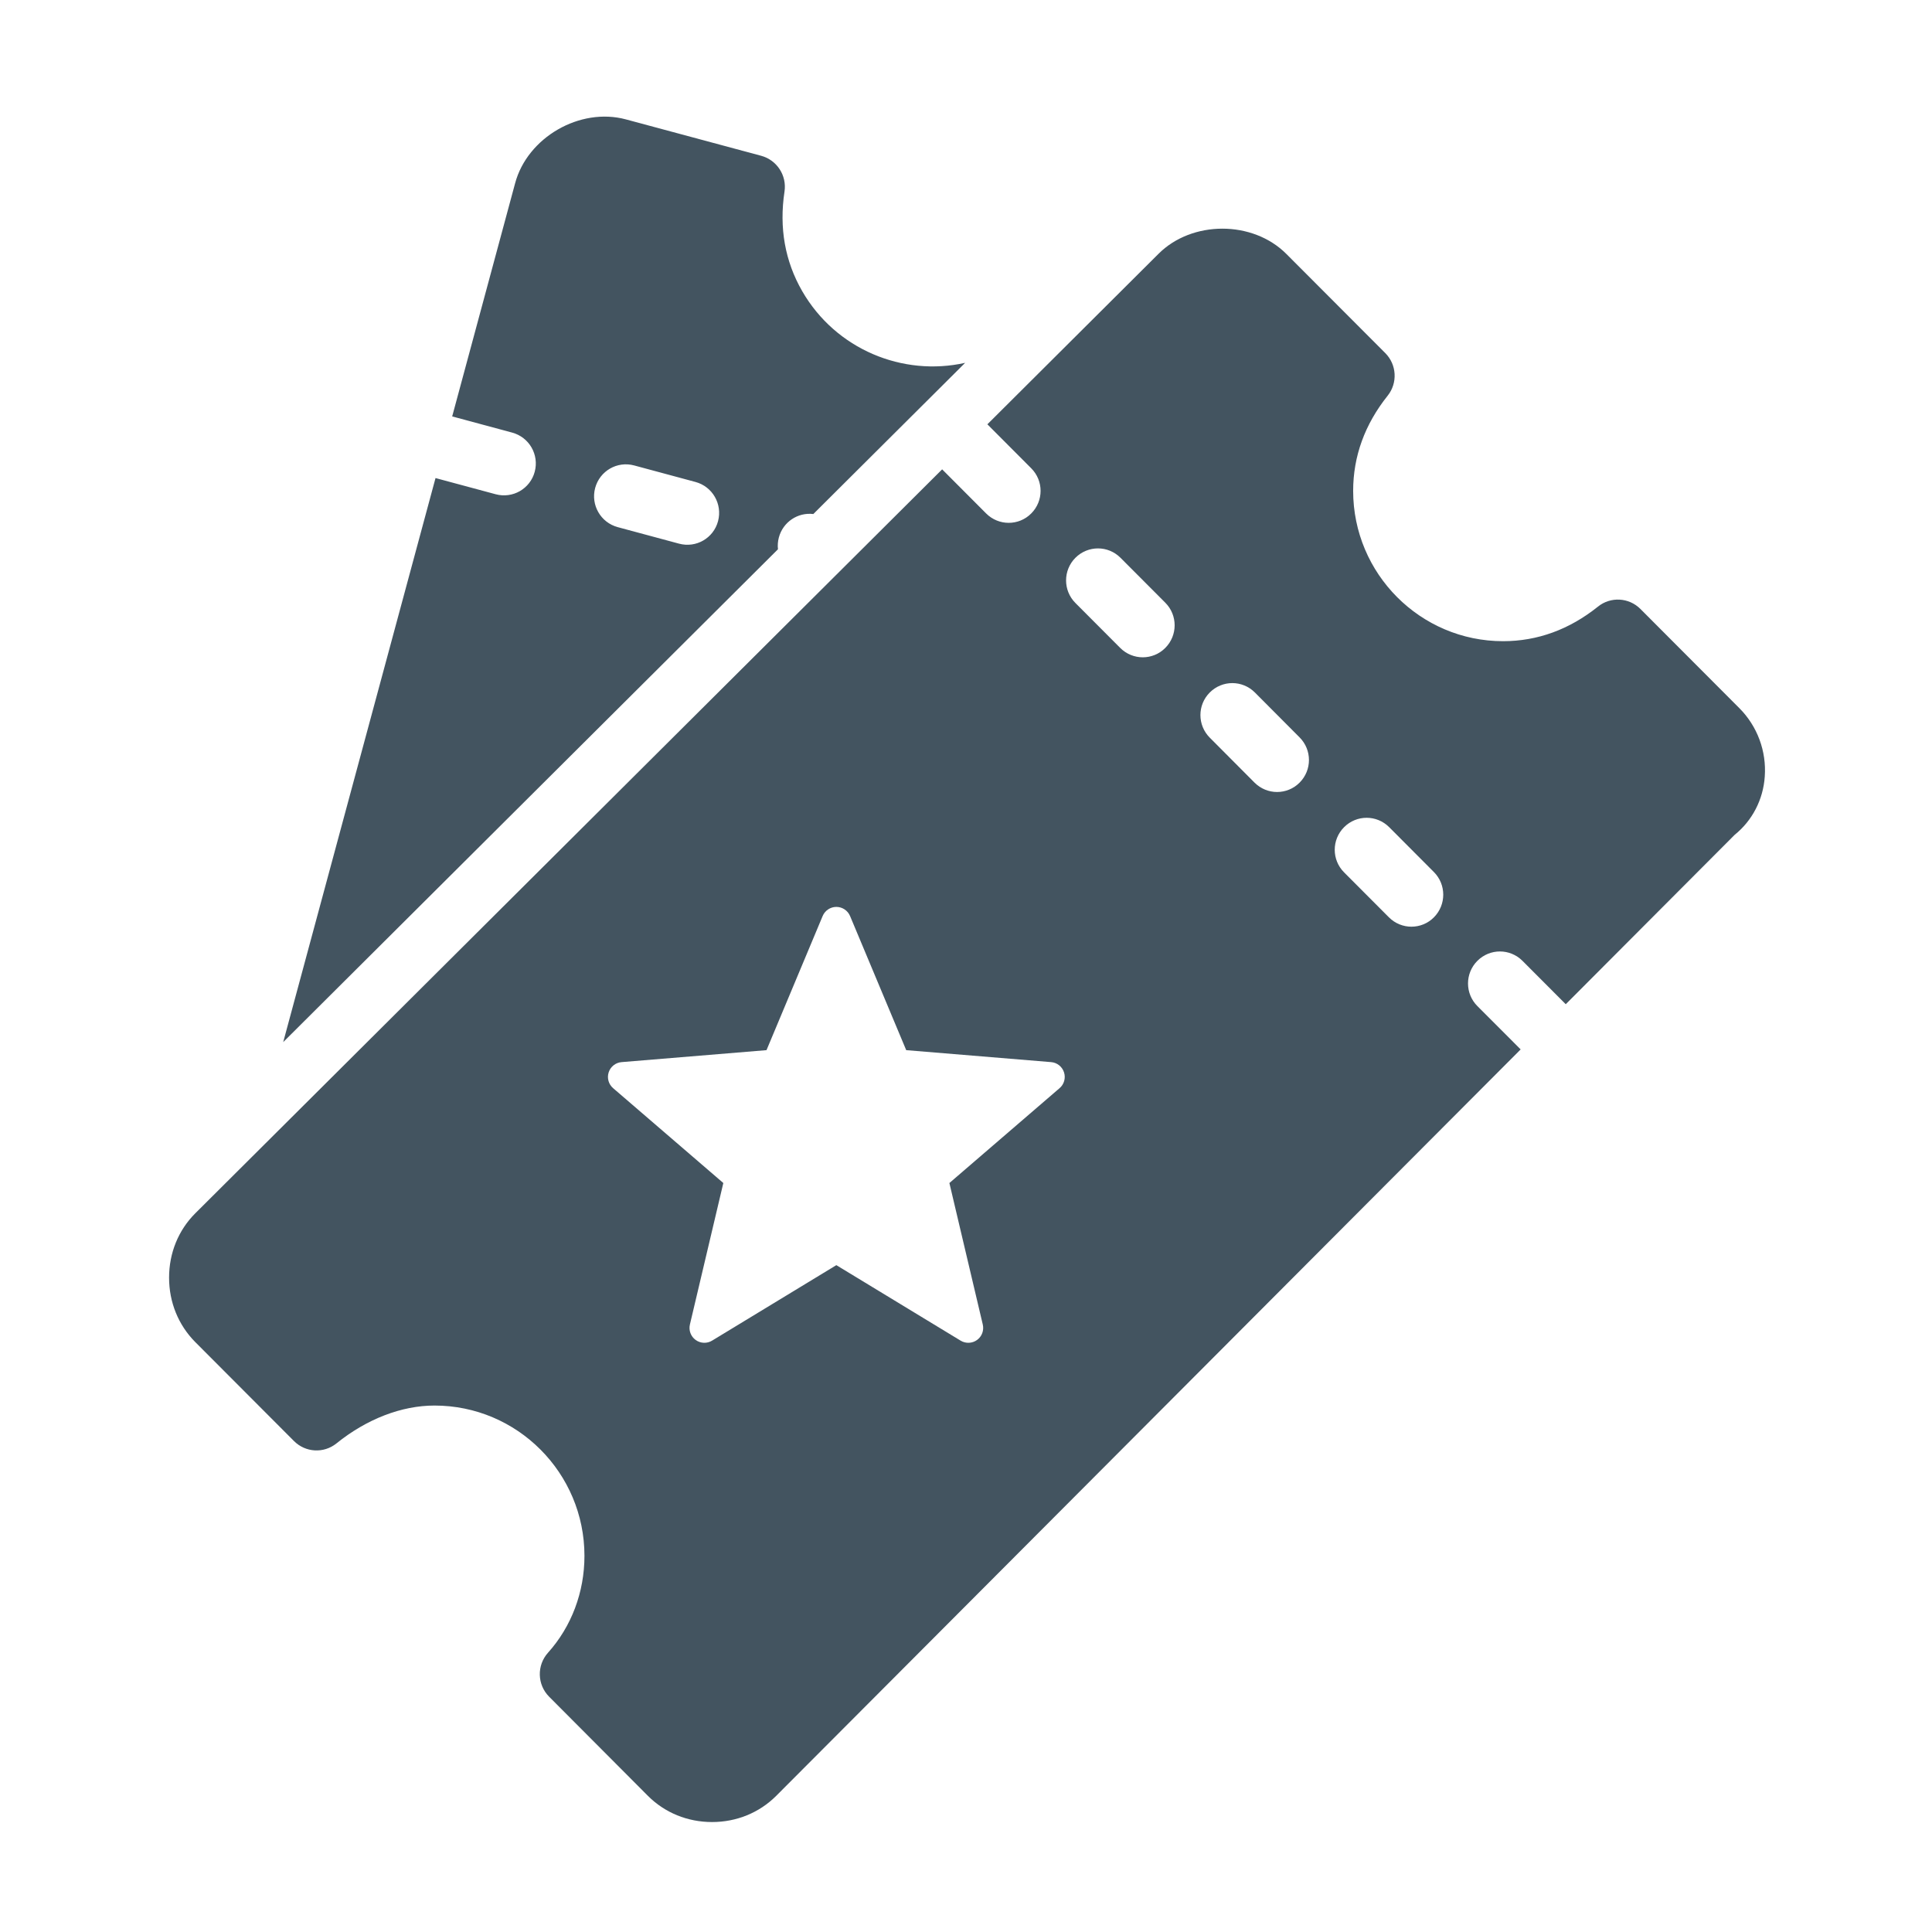 <?xml version="1.0" encoding="UTF-8" standalone="no"?>
<!DOCTYPE svg PUBLIC "-//W3C//DTD SVG 1.1//EN" "http://www.w3.org/Graphics/SVG/1.1/DTD/svg11.dtd">
<svg width="100%" height="100%" viewBox="0 0 369 369" version="1.1" xmlns="http://www.w3.org/2000/svg" xmlns:xlink="http://www.w3.org/1999/xlink" xml:space="preserve" xmlns:serif="http://www.serif.com/" style="fill-rule:evenodd;clip-rule:evenodd;stroke-linejoin:round;stroke-miterlimit:2;">
    <g transform="matrix(1,0,0,1,-1651.48,-4374.1)">
        <g id="Icon---Enso-Experiences" serif:id="Icon - Enso Experiences" transform="matrix(0.665,0,0,0.665,514.636,1834.24)">
            <rect x="1710.05" y="3820.51" width="554.455" height="554.455" style="fill:none;"/>
            <g transform="matrix(9.167,0,0,9.167,1758.1,3885.01)">
                <path d="M42.346,25.715L19.018,49.105C18.49,49.631 17.779,49.922 17.012,49.922C16.245,49.922 15.533,49.631 15.006,49.105L11.908,45.996C11.532,45.619 11.516,45.014 11.872,44.617C12.608,43.797 13.014,42.719 13.014,41.582C13.014,38.984 10.908,36.873 8.317,36.873C7.287,36.873 6.195,37.292 5.244,38.059C4.845,38.38 4.274,38.346 3.913,37.985L0.815,34.879C0.291,34.348 0,33.637 0,32.866C0,32.096 0.29,31.382 0.817,30.854L24.221,7.541L25.599,8.923C25.794,9.118 26.05,9.217 26.305,9.217C26.562,9.217 26.818,9.119 27.011,8.924C27.403,8.532 27.403,7.899 27.011,7.507L25.638,6.13L30.997,0.791C32.047,-0.262 33.952,-0.265 35.006,0.793L38.105,3.899C38.465,4.26 38.497,4.835 38.179,5.234C37.462,6.132 37.098,7.135 37.098,8.215C37.098,10.812 39.204,12.925 41.795,12.925C42.872,12.925 43.872,12.56 44.768,11.842C45.162,11.523 45.738,11.553 46.099,11.916L49.197,15.022C49.761,15.587 50.052,16.37 49.994,17.168C49.945,17.888 49.602,18.548 49.054,18.989L43.759,24.299L42.403,22.94C42.012,22.548 41.381,22.548 40.99,22.94C40.599,23.332 40.599,23.966 40.99,24.357L42.346,25.715ZM36.815,20.169L38.218,21.576C38.412,21.771 38.668,21.87 38.923,21.87C39.18,21.87 39.436,21.772 39.629,21.576C40.018,21.184 40.018,20.55 39.629,20.159L38.227,18.752C37.835,18.36 37.206,18.36 36.814,18.752C36.423,19.144 36.423,19.778 36.815,20.169ZM32.607,15.949L34.008,17.356C34.203,17.551 34.459,17.65 34.714,17.65C34.969,17.65 35.226,17.552 35.42,17.356C35.811,16.965 35.811,16.331 35.42,15.939L34.019,14.532C33.627,14.14 32.998,14.14 32.606,14.532C32.215,14.923 32.215,15.557 32.607,15.949ZM28.397,11.729L29.8,13.136C29.995,13.331 30.251,13.43 30.506,13.43C30.761,13.43 31.018,13.332 31.212,13.136C31.603,12.744 31.603,12.11 31.212,11.719L29.809,10.312C29.418,9.92 28.789,9.92 28.396,10.312C28.006,10.704 28.006,11.338 28.397,11.729ZM20.477,21.536L18.718,25.738L14.178,26.113C13.991,26.128 13.831,26.254 13.773,26.433C13.715,26.611 13.77,26.807 13.912,26.929L17.365,29.901L16.318,34.334C16.275,34.517 16.346,34.708 16.498,34.818C16.65,34.928 16.853,34.937 17.013,34.839L20.906,32.474L24.799,34.839C24.96,34.937 25.163,34.928 25.315,34.818C25.467,34.708 25.537,34.517 25.494,34.334L24.448,29.901L27.9,26.929C28.043,26.807 28.097,26.611 28.039,26.433C27.981,26.254 27.822,26.128 27.635,26.113L23.095,25.738L21.336,21.536C21.263,21.363 21.094,21.25 20.906,21.25C20.719,21.25 20.549,21.363 20.477,21.536ZM3.576,25.486L8.348,7.814L10.232,8.321C10.499,8.393 10.77,8.35 10.991,8.223C11.213,8.094 11.386,7.882 11.456,7.616C11.599,7.081 11.283,6.533 10.747,6.389L8.87,5.883L10.841,-1.42C11.224,-2.857 12.872,-3.812 14.314,-3.423L18.551,-2.283C19.043,-2.15 19.358,-1.668 19.282,-1.163C19.11,-0.027 19.297,1.023 19.837,1.959C20.891,3.785 22.989,4.641 24.941,4.204L24.263,4.88L22.846,6.291L20.185,8.941C19.699,8.883 19.236,9.188 19.105,9.675C19.072,9.8 19.063,9.925 19.077,10.045L3.576,25.486ZM14.058,9.352L15.977,9.869C16.243,9.941 16.515,9.899 16.735,9.771C16.956,9.644 17.13,9.43 17.2,9.163C17.342,8.628 17.025,8.079 16.491,7.936L14.573,7.419C14.038,7.275 13.493,7.59 13.349,8.126C13.207,8.66 13.524,9.209 14.058,9.352Z" style="fill:rgb(67,84,96);"/>
            </g>
        </g>
    </g>
</svg>
